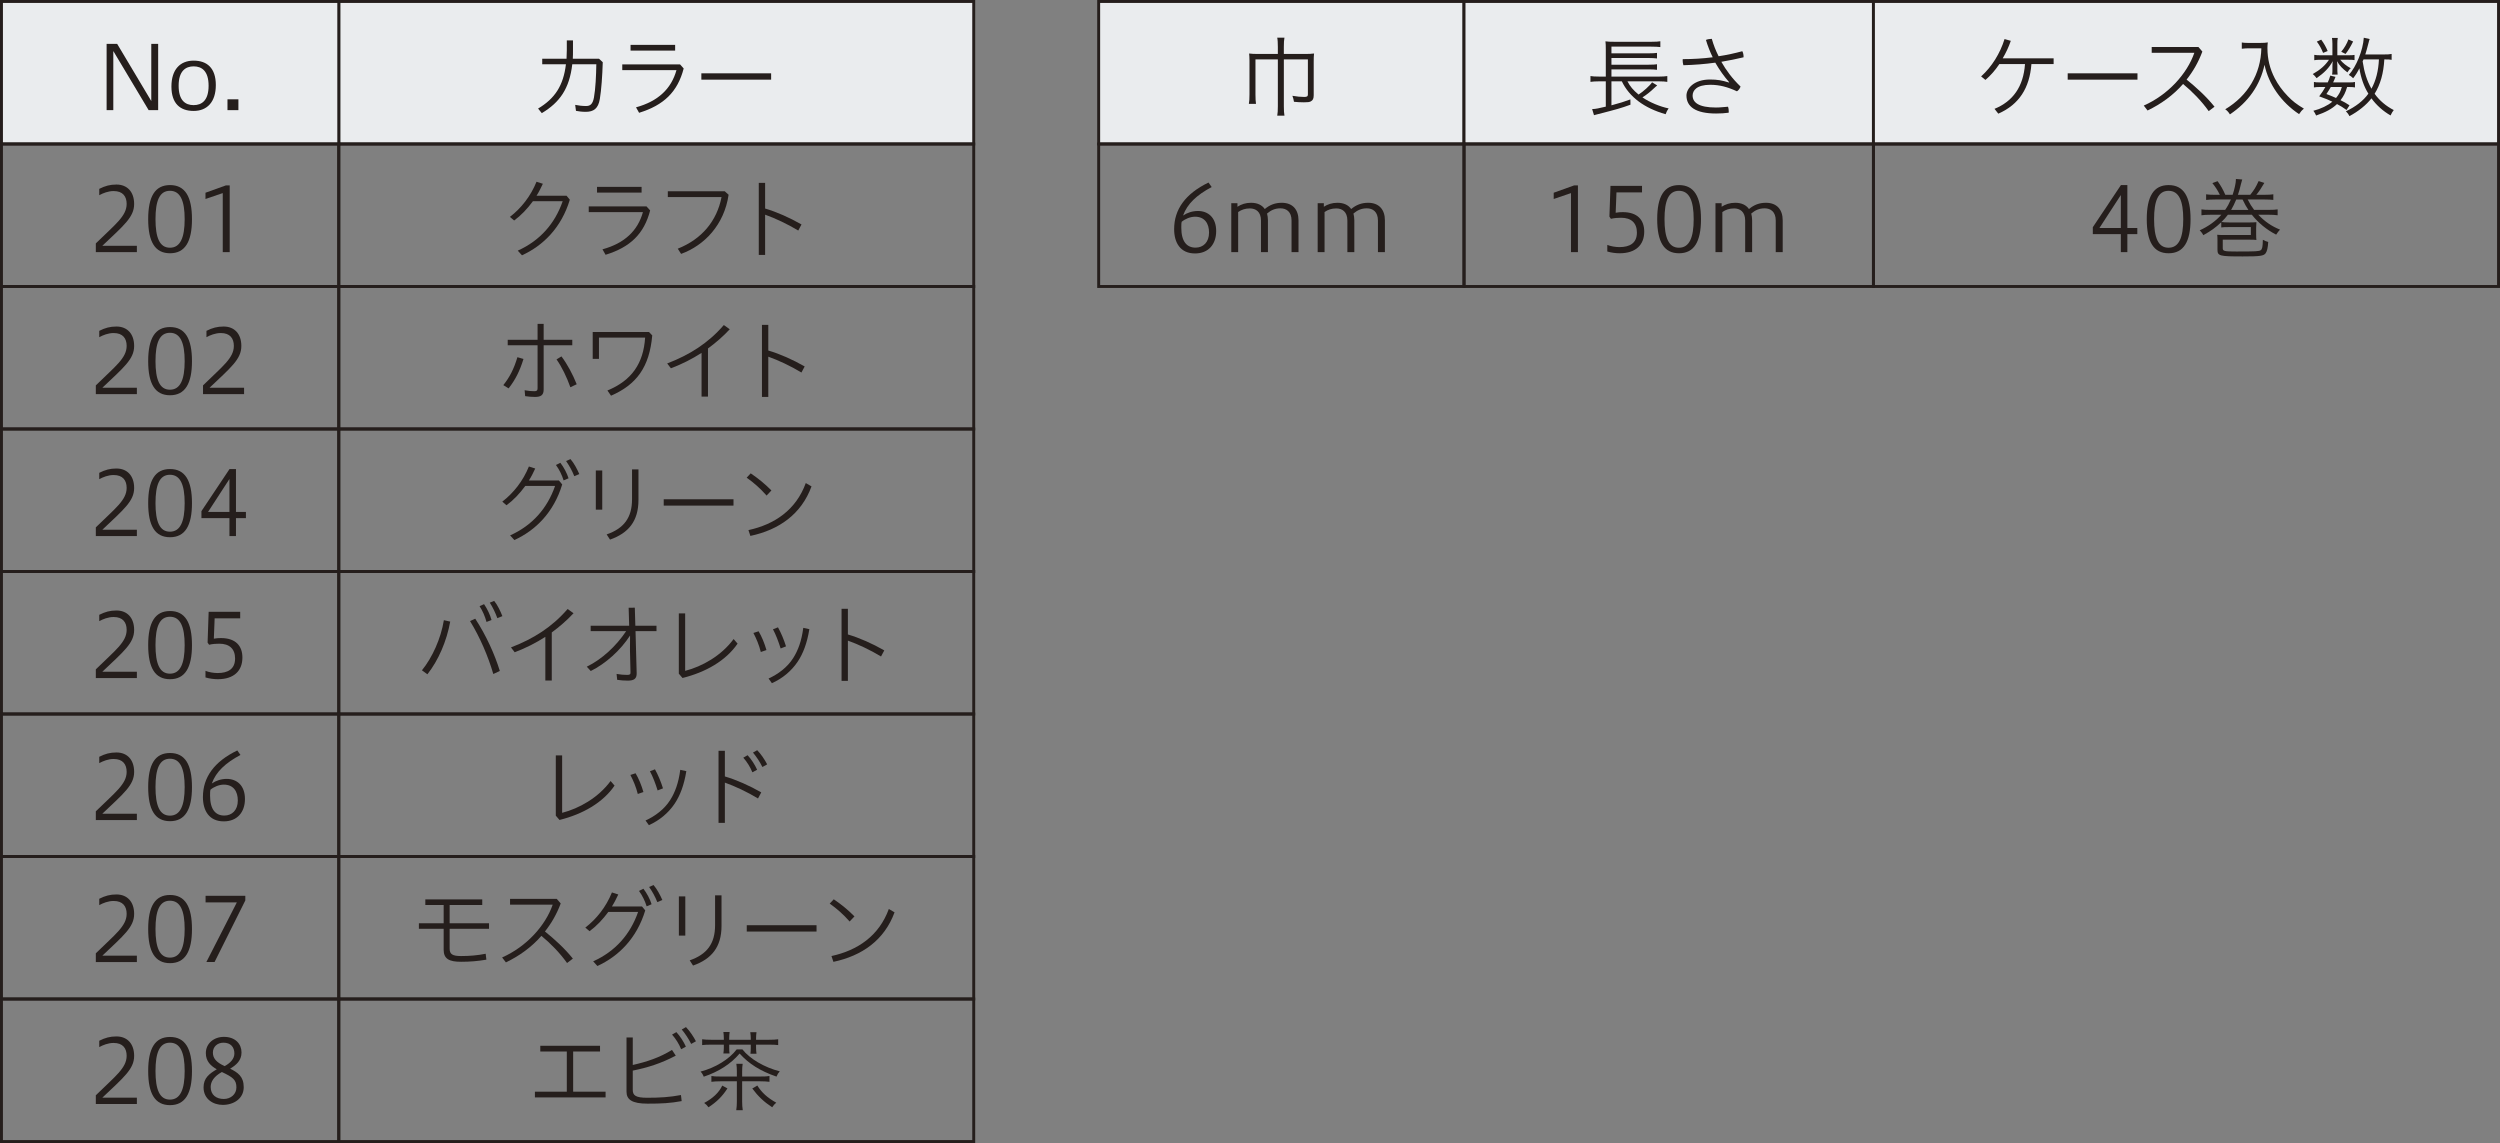 <?xml version="1.0" encoding="UTF-8"?><svg id="_レイヤー_2" xmlns="http://www.w3.org/2000/svg" viewBox="0 0 340.301 155.584"><rect x="0" y="0" width="340.301" height="155.584" fill="#808080" stroke="none"/><defs><style>.cls-1{fill:#251e1c;}.cls-2{fill:none;}.cls-2,.cls-3{stroke:#251e1c;stroke-miterlimit:10;stroke-width:.4px;}.cls-3{fill:#eaecee;}</style></defs><g id="_ベース"><rect class="cls-3" x="46.115" y=".2" width="86.429" height="19.398"/><rect class="cls-2" x="46.115" y="19.598" width="86.429" height="19.398"/><rect class="cls-2" x="46.115" y="38.996" width="86.429" height="19.398"/><rect class="cls-2" x="46.115" y="58.394" width="86.429" height="19.398"/><rect class="cls-2" x="46.115" y="77.792" width="86.429" height="19.398"/><rect class="cls-2" x="46.115" y="97.19" width="86.429" height="19.398"/><rect class="cls-2" x="46.115" y="116.588" width="86.429" height="19.398"/><rect class="cls-2" x="46.115" y="135.986" width="86.429" height="19.398"/><path class="cls-1" d="M73.808,8.746v-.755h3.31c.024-.384.036-.756.036-1.176v-1.319h.84v1.344c0,.419,0,.792-.024,1.151h3.562l.516.479c-.06,1.943-.191,3.73-.396,4.989-.216,1.331-.851,1.763-1.931,1.763-.504,0-.936-.06-1.319-.132l-.108-.815c.469.096.973.156,1.488.156.562,0,.898-.252,1.066-1.151.217-1.188.301-3.011.324-4.534h-3.274c-.384,3.322-1.702,5.193-4.149,6.656l-.504-.624c2.267-1.355,3.442-3.094,3.79-6.033h-3.226Z"/><path class="cls-1" d="M93.063,9.321c-.827,3.19-2.71,5.001-6.069,6.033l-.419-.744c3.034-.828,4.81-2.555,5.505-5.061h-7.376v-.78h7.868l.491.552ZM91.9,6.107v.78h-6.068v-.78h6.068Z"/><path class="cls-1" d="M104.967,9.981v.863h-9.498v-.863h9.498Z"/><path class="cls-1" d="M77.122,26.645l.443.54c-1.151,3.814-3.634,6.249-6.513,7.568l-.575-.636c3.022-1.355,5.062-3.682,6.116-6.728h-4.053c-.756,1.031-1.619,1.943-2.555,2.626l-.576-.492c1.512-1.164,2.818-2.794,3.622-4.785l.863.276c-.264.563-.527,1.103-.863,1.631h4.09Z"/><path class="cls-1" d="M88.498,28.648c-.828,3.19-2.711,5.001-6.068,6.033l-.42-.744c3.034-.828,4.809-2.555,5.505-5.061h-7.376v-.78h7.867l.492.552ZM87.334,25.433v.78h-6.068v-.78h6.068Z"/><path class="cls-1" d="M99.178,26.513c-.6,4.078-3.275,6.884-6.465,8.047l-.456-.708c3.286-1.307,5.325-3.778,5.961-7.028h-7.315v-.792h7.747l.528.48Z"/><path class="cls-1" d="M104.148,28.384c1.559.456,3.346,1.247,4.953,2.17l-.443.828c-1.488-.899-3.131-1.667-4.51-2.159v5.481h-.863v-9.811h.863v3.49Z"/><path class="cls-1" d="M68.511,52.424c.852-1.056,1.451-2.219,1.919-3.802l.827.24c-.503,1.631-1.103,2.83-2.026,4.005l-.72-.443ZM74.004,53.011c0,.768-.36,1.02-1.188,1.02-.408,0-.888-.036-1.332-.108l-.071-.804c.491.096.899.132,1.319.132.312,0,.443-.084.443-.396v-5.853h-4.065v-.744h4.065v-2.17h.828v2.17h3.897v.744h-3.897v6.009ZM76.426,48.514c.816,1.08,1.548,2.471,2.075,3.79l-.863.408c-.479-1.367-1.175-2.794-1.884-3.79l.672-.408Z"/><path class="cls-1" d="M80.678,45.191h7.663l.444.468c-.384,4.318-2.135,6.692-5.612,8.204l-.492-.708c3.322-1.367,4.905-3.694,5.133-7.196h-6.284v2.891h-.852v-3.658Z"/><path class="cls-1" d="M96.371,53.983h-.875v-5.949c-1.26.815-2.651,1.523-4.174,2.099l-.504-.66c3.046-1.175,5.553-2.734,7.711-5.229l.805.576c-.912.983-1.92,1.847-2.963,2.615v6.548Z"/><path class="cls-1" d="M104.581,47.711c1.56.456,3.347,1.247,4.953,2.17l-.443.828c-1.487-.899-3.13-1.667-4.51-2.159v5.481h-.863v-9.811h.863v3.49Z"/><path class="cls-1" d="M76.084,65.405l.443.54c-1.15,3.814-3.633,6.249-6.512,7.568l-.576-.636c3.022-1.355,5.062-3.682,6.117-6.728h-4.055c-.755,1.031-1.618,1.943-2.554,2.626l-.575-.492c1.511-1.164,2.818-2.794,3.621-4.785l.863.276c-.264.563-.527,1.103-.863,1.631h4.09ZM76.275,62.995c.469.6.912,1.439,1.116,2.111l-.672.288c-.228-.744-.587-1.476-1.044-2.099l.6-.3ZM77.655,62.491c.491.564.923,1.403,1.199,2.039l-.684.288c-.3-.768-.671-1.415-1.115-2.062l.6-.264Z"/><path class="cls-1" d="M81.103,64.038h.875v5.337h-.875v-5.337ZM86.908,63.894v4.162c0,2.878-1.355,4.51-3.874,5.397l-.456-.708c2.352-.815,3.455-2.279,3.455-4.785v-4.066h.875Z"/><path class="cls-1" d="M99.844,67.96v.863h-9.499v-.863h9.499Z"/><path class="cls-1" d="M102.188,64.434c1.031.696,1.942,1.439,2.818,2.327l-.659.695c-.876-.995-1.715-1.727-2.711-2.435l.552-.588ZM101.877,72.158c3.586-.78,6.477-2.759,7.807-6.405l.78.456c-1.392,3.79-4.426,5.913-8.323,6.74l-.264-.792Z"/><path class="cls-1" d="M57.434,91.244c1.403-1.727,2.579-4.305,2.986-6.824l.863.192c-.479,2.675-1.618,5.29-3.106,7.172l-.743-.54ZM64.69,84.216c1.464,2.243,2.626,4.785,3.347,7.112l-.888.42c-.708-2.423-1.8-4.977-3.167-7.208l.708-.324ZM65.889,82.237c.433.624.84,1.487,1.02,2.159l-.684.264c-.204-.756-.527-1.5-.947-2.147l.611-.276ZM67.269,81.794c.467.576.863,1.427,1.115,2.075l-.684.276c-.288-.768-.6-1.439-1.031-2.111l.6-.24Z"/><path class="cls-1" d="M75.107,92.636h-.875v-5.949c-1.26.815-2.651,1.523-4.174,2.099l-.504-.66c3.046-1.175,5.553-2.734,7.711-5.229l.805.576c-.912.983-1.92,1.847-2.963,2.615v6.548Z"/><path class="cls-1" d="M80.402,85.907v-.731h5.241l-.072-2.447.84-.012.071,2.458h2.879v.731h-2.854l.156,5.721c.024.792-.396,1.02-1.224,1.02-.504,0-.936-.036-1.428-.108l-.084-.803c.553.096.973.132,1.439.132.385,0,.469-.084.456-.372l-.071-2.998.012-1.991c-1.295,2.015-3.334,3.838-5.35,4.833l-.539-.588c2.074-1.019,3.993-2.794,5.361-4.845h-4.834Z"/><path class="cls-1" d="M93.265,83.497v7.82c2.314-.6,4.904-2.039,6.596-4.33l.539.624c-1.606,2.339-4.329,3.886-7.495,4.677l-.504-.587v-8.204h.864Z"/><path class="cls-1" d="M103.262,85.931c.42.708.804,1.631,1.067,2.555l-.768.264c-.228-.936-.611-1.835-1.007-2.591l.707-.228ZM110.17,85.644c-.312,1.919-.852,3.322-1.583,4.414-.84,1.259-2.063,2.291-3.515,2.938l-.455-.636c1.295-.588,2.543-1.511,3.346-2.771.66-1.032,1.152-2.339,1.379-4.126l.828.18ZM105.9,85.392c.408.731.804,1.667,1.092,2.591l-.732.288c-.287-.936-.647-1.871-1.043-2.615l.684-.264Z"/><path class="cls-1" d="M115.416,86.363c1.56.456,3.347,1.247,4.953,2.17l-.443.828c-1.486-.899-3.13-1.667-4.51-2.159v5.481h-.863v-9.811h.863v3.49Z"/><path class="cls-1" d="M76.519,102.823v7.82c2.314-.6,4.905-2.039,6.596-4.33l.54.624c-1.606,2.339-4.329,3.886-7.495,4.677l-.504-.587v-8.204h.863Z"/><path class="cls-1" d="M86.515,105.257c.42.708.805,1.631,1.068,2.555l-.768.264c-.229-.936-.612-1.835-1.008-2.591l.707-.228ZM93.424,104.97c-.312,1.919-.852,3.322-1.582,4.414-.84,1.259-2.063,2.291-3.515,2.938l-.456-.636c1.295-.588,2.543-1.511,3.347-2.771.659-1.032,1.151-2.339,1.379-4.126l.827.18ZM89.154,104.718c.408.731.805,1.667,1.092,2.591l-.731.288c-.288-.936-.647-1.871-1.044-2.615l.684-.264Z"/><path class="cls-1" d="M98.67,105.69c1.56.456,3.347,1.247,4.953,2.17l-.443.828c-1.486-.899-3.13-1.667-4.51-2.159v5.481h-.863v-9.811h.863v3.49ZM101.764,102.799c.516.552,1.008,1.331,1.296,1.979l-.648.348c-.287-.72-.719-1.403-1.234-1.991l.587-.336ZM103.072,102.115c.516.528,1.043,1.319,1.355,1.931l-.648.36c-.371-.744-.791-1.367-1.283-1.967l.576-.324Z"/><path class="cls-1" d="M60.39,123.193h-2.495v-.768h7.748v.768h-4.438v2.483h5.36v.755h-5.36v2.71c0,.744.396.996,1.547.996,1.128,0,2.219-.084,3.358-.312l.096.804c-1.176.204-2.267.288-3.454.288-1.619,0-2.362-.396-2.362-1.643v-2.842h-3.371v-.755h3.371v-2.483Z"/><path class="cls-1" d="M77.187,131.085c-1.008-1.415-2.279-2.698-3.49-3.694-1.355,1.547-3.01,2.734-4.834,3.61l-.516-.671c3.311-1.463,5.901-4.33,6.885-7.184h-5.805v-.792h6.356l.54.624c-.54,1.451-1.271,2.71-2.147,3.814,1.296,1.043,2.698,2.314,3.802,3.694l-.791.6Z"/><path class="cls-1" d="M87.387,123.385l.444.54c-1.152,3.814-3.635,6.249-6.513,7.568l-.575-.636c3.021-1.355,5.061-3.682,6.116-6.728h-4.054c-.756,1.031-1.619,1.943-2.555,2.626l-.576-.492c1.512-1.164,2.818-2.794,3.622-4.785l.864.276c-.264.563-.528,1.103-.864,1.631h4.09ZM87.58,120.974c.467.6.911,1.439,1.115,2.111l-.672.288c-.229-.744-.588-1.476-1.043-2.099l.6-.3ZM88.959,120.47c.492.564.924,1.403,1.199,2.039l-.684.288c-.3-.768-.672-1.415-1.115-2.062l.6-.264Z"/><path class="cls-1" d="M92.408,122.018h.875v5.337h-.875v-5.337ZM98.213,121.874v4.162c0,2.878-1.355,4.51-3.875,5.397l-.455-.708c2.351-.815,3.454-2.279,3.454-4.785v-4.066h.876Z"/><path class="cls-1" d="M111.147,125.94v.863h-9.499v-.863h9.499Z"/><path class="cls-1" d="M113.492,122.413c1.031.696,1.943,1.439,2.818,2.327l-.66.695c-.875-.995-1.715-1.727-2.71-2.435l.552-.588ZM113.179,130.137c3.586-.78,6.477-2.759,7.809-6.405l.779.456c-1.391,3.79-4.426,5.913-8.323,6.74l-.265-.792Z"/><path class="cls-1" d="M77.154,148.6v-5.469h-3.61v-.78h8.132v.78h-3.658v5.469h4.414v.78h-9.619v-.78h4.342Z"/><path class="cls-1" d="M86.131,148.36c0,.744.396,1.067,1.967,1.067,1.716,0,3.095-.084,4.594-.372l.096.827c-1.547.288-2.77.348-4.641.348-2.135,0-2.867-.564-2.867-1.631v-7.376h.852v3.742c1.907-.432,3.635-.996,5.338-2.051l.516.779c-1.991,1.056-3.826,1.631-5.854,2.039v2.626ZM92.068,140.492c.516.552,1.008,1.331,1.295,1.979l-.647.348c-.288-.72-.72-1.403-1.235-1.991l.588-.336ZM93.375,139.809c.516.528,1.044,1.319,1.355,1.931l-.647.36c-.372-.744-.792-1.367-1.283-1.967l.575-.324Z"/><path class="cls-1" d="M101.058,142.843c.995,1.283,2.998,2.459,5.084,2.986-.239.276-.299.384-.443.72-2.219-.768-3.742-1.727-5.025-3.142-1.163,1.391-2.83,2.471-4.881,3.154-.107-.288-.24-.492-.432-.696,2.015-.528,3.886-1.667,4.917-3.022h.78ZM98.527,141.32c0-.3-.023-.588-.061-.84h.852c-.035.264-.06.54-.06.84v.216h2.938v-.192c0-.252-.035-.66-.072-.839h.852c-.035.216-.06.563-.06.839v.192h1.69c.612,0,1.032-.024,1.32-.072v.792c-.324-.036-.66-.06-1.32-.06h-1.69v.468c0,.24.024.503.06.768h-.827c.036-.228.048-.492.048-.768v-.468h-2.938v.432c0,.36.013.528.048.768h-.84c.037-.252.061-.516.061-.768v-.432h-1.643c-.66,0-.984.024-1.308.06v-.792c.3.048.708.072,1.308.072h1.643v-.216ZM99.019,148.156c-.695,1.08-1.439,1.823-2.579,2.567-.18-.252-.36-.432-.587-.588,1.187-.636,2.026-1.427,2.458-2.363l.708.384ZM101.021,149.919c0,.432.024.84.084,1.199h-.887c.06-.372.084-.755.084-1.199v-2.734h-2.171c-.479,0-.995.024-1.296.072v-.792c.301.06.6.072,1.248.072h2.219v-.72c0-.42-.024-.696-.072-1.008h.863c-.048.288-.072.6-.072,1.02v.708h2.447c.684,0,.972-.012,1.271-.072v.792c-.3-.048-.816-.072-1.319-.072h-2.399v2.734ZM103.085,147.76c.6.959,1.343,1.643,2.579,2.339-.229.192-.373.348-.553.624-1.104-.72-1.918-1.487-2.71-2.555l.684-.408Z"/><rect class="cls-3" x="149.552" y=".2" width="49.73" height="19.398"/><rect class="cls-3" x="199.282" y=".2" width="55.73" height="19.398"/><rect class="cls-3" x="255.012" y=".2" width="85.089" height="19.398"/><rect class="cls-2" x="199.282" y="19.598" width="55.73" height="19.398"/><rect class="cls-2" x="255.012" y="19.598" width="85.089" height="19.398"/><path class="cls-1" d="M170.895,8.086v4.785c0,.54.024.959.071,1.271h-.971c.06-.3.084-.708.084-1.271v-4.605c0-.348-.024-.792-.049-.983.385.048.672.06,1.116.06h2.794v-.959c0-.528-.023-.983-.084-1.259h.984c-.061.288-.084.696-.084,1.259v.959h3.021c.396,0,.695-.012,1.092-.06-.036.252-.048.612-.048,1.104v4.569c0,.468-.108.696-.407.852-.205.096-.396.12-.924.12-.456,0-.912-.024-1.355-.072-.036-.264-.12-.564-.216-.816.624.108,1.103.156,1.619.156.372,0,.491-.084.491-.336v-4.773h-3.273v6.38c0,.528.023.972.084,1.283h-.984c.061-.312.084-.731.084-1.283v-6.38h-3.046Z"/><path class="cls-1" d="M164.935,25.457c-2.051,1.104-3.322,2.279-3.897,3.886.552-.384,1.271-.624,2.026-.624,1.355,0,2.483.864,2.483,2.735,0,1.775-1.032,3.046-2.878,3.046-2.004,0-2.844-1.463-2.844-3.31,0-2.674,1.512-4.809,4.678-6.344l.432.611ZM160.799,30.986c0,1.907.755,2.722,1.942,2.722,1.031,0,1.835-.719,1.835-2.051,0-1.211-.576-2.159-1.906-2.159-.637,0-1.355.3-1.824.695-.035.168-.047.312-.047.792Z"/><path class="cls-1" d="M167.602,34.32v-6.656h.839v.479c.516-.335,1.115-.54,1.848-.54.875,0,1.499.312,1.871.852.695-.576,1.415-.852,2.314-.852,1.499,0,2.279.947,2.279,2.387v4.33h-.948v-4.306c0-1.199-.708-1.655-1.511-1.655-.756,0-1.295.264-1.823.708.072.276.12.587.12.923v4.33h-.947v-4.306c0-1.199-.72-1.643-1.5-1.643-.646,0-1.139.168-1.606.492v5.457h-.936Z"/><path class="cls-1" d="M179.362,34.32v-6.656h.839v.479c.516-.335,1.115-.54,1.848-.54.875,0,1.499.312,1.871.852.695-.576,1.415-.852,2.314-.852,1.499,0,2.279.947,2.279,2.387v4.33h-.948v-4.306c0-1.199-.708-1.655-1.511-1.655-.756,0-1.295.264-1.823.708.072.276.12.587.12.923v4.33h-.947v-4.306c0-1.199-.72-1.643-1.5-1.643-.646,0-1.139.168-1.606.492v5.457h-.936Z"/><path class="cls-1" d="M221.532,11.072c.348.684.779,1.199,1.511,1.799.611-.384,1.56-1.235,1.835-1.667l.696.42-.072.072-.145.12c-.023.024-.071.072-.131.12-.637.611-1.08.947-1.656,1.319.996.684,2.424,1.271,3.562,1.5-.156.204-.312.503-.408.792-2.914-.828-4.941-2.351-5.96-4.474h-1.415v3.262c1.043-.276,1.895-.54,2.578-.804l.012.72c-1.283.468-1.883.636-4.461,1.295-.204.048-.312.072-.504.132l-.252-.828c.312-.012.468-.036.791-.096l1.068-.24v-3.442h-.924c-.468,0-.888.024-1.164.072v-.792c.205.048.696.072,1.176.072h.912v-3.634c0-.611-.012-.863-.049-1.163.336.048.66.06,1.224.06h5.013c.612,0,.996-.024,1.236-.072v.792c-.312-.036-.695-.06-1.236-.06h-5.42v.912h5.061c.54,0,.912-.024,1.14-.06v.756c-.288-.036-.696-.06-1.14-.06h-5.061v.912h5.061c.552,0,.96-.024,1.14-.06v.755c-.276-.036-.684-.06-1.14-.06h-5.061v.983h6.464c.479,0,.876-.024,1.14-.072v.792c-.229-.048-.66-.072-1.104-.072h-4.317Z"/><path class="cls-1" d="M235.379,11.192c-.672-.756-1.308-1.643-1.895-2.663-1.393.192-2.879.312-4.342.348-.061-.216-.097-.444-.097-.647,0-.06,0-.12.013-.18,1.355,0,2.734-.084,4.077-.252-.36-.731-.671-1.523-.923-2.362.215-.096.516-.144.73-.144h.072c.229.815.527,1.583.924,2.363,1.139-.168,2.207-.408,3.227-.684.107.192.168.468.168.708v.12c-.936.228-1.967.432-3.023.612.648,1.151,1.5,2.303,2.615,3.37-.096.276-.275.516-.492.648-1.259-.588-2.374-.888-3.633-.888-1.871,0-2.399.792-2.399,1.463,0,.923.792,1.631,3.167,1.631.646,0,1.078-.072,1.654-.108.061.156.096.408.096.636,0,.06,0,.12-.012.18-.563.072-1.055.108-1.703.108-2.83,0-4.041-.947-4.041-2.446,0-.959,1.019-2.183,3.213-2.183.984,0,1.644.12,2.567.408l.036-.036Z"/><path class="cls-1" d="M213.842,34.32v-8.036l-2.351.804v-.852l2.771-.996h.527v9.079h-.947Z"/><path class="cls-1" d="M218.787,33.337c.468.192,1.127.3,1.654.3,1.367,0,2.375-.516,2.375-1.979,0-1.319-.779-2.015-2.146-2.015-.348,0-.936.024-1.391.144l-.205-.3.145-4.186h4.293v.888h-3.478l-.108,2.771c.324-.06.624-.084.96-.084,2.026,0,2.927,1.079,2.927,2.65,0,1.799-1.14,2.95-3.347,2.95-.491,0-1.128-.072-1.679-.24v-.899Z"/><path class="cls-1" d="M231.54,29.835c0,3.058-.936,4.641-2.987,4.641-2.038,0-2.974-1.547-2.974-4.641s.936-4.642,2.974-4.642c2.052,0,2.987,1.571,2.987,4.642ZM226.574,29.835c0,2.506.552,3.886,1.967,3.886s2.004-1.379,2.004-3.886-.588-3.862-2.004-3.862-1.967,1.355-1.967,3.862Z"/><path class="cls-1" d="M233.511,34.32v-6.656h.839v.479c.516-.335,1.115-.54,1.848-.54.875,0,1.499.312,1.871.852.695-.576,1.415-.852,2.314-.852,1.499,0,2.279.947,2.279,2.387v4.33h-.948v-4.306c0-1.199-.708-1.655-1.511-1.655-.756,0-1.295.264-1.823.708.072.276.12.587.12.923v4.33h-.947v-4.306c0-1.199-.72-1.643-1.5-1.643-.646,0-1.139.168-1.606.492v5.457h-.936Z"/><path class="cls-1" d="M276.519,8.722c-.252,3.25-1.667,5.505-4.51,6.752l-.516-.659c2.507-1.02,3.934-3.022,4.15-6.093h-3.49c-.553.815-1.128,1.499-1.896,2.159l-.587-.479c1.463-1.319,2.59-3.143,3.189-5.085l.852.24c-.275.816-.66,1.631-1.104,2.387h6.933v.78h-3.022Z"/><path class="cls-1" d="M290.954,9.981v.863h-9.499v-.863h9.499Z"/><path class="cls-1" d="M300.65,15.126c-1.008-1.415-2.279-2.698-3.49-3.694-1.355,1.547-3.01,2.734-4.834,3.61l-.516-.671c3.311-1.463,5.901-4.33,6.885-7.184h-5.805v-.792h6.356l.54.624c-.54,1.451-1.271,2.71-2.147,3.814,1.296,1.043,2.698,2.314,3.802,3.694l-.791.6Z"/><path class="cls-1" d="M306.053,6.575c-.192,0-.587.024-.899.06v-.852c.204.036.468.06.888.06h1.56c.551,0,.887-.024,1.091-.072-.036.312-.048.528-.048.78,0,1.475.324,2.794.995,4.102.456.875,1.032,1.667,1.775,2.435.684.708,1.14,1.055,2.194,1.703-.312.252-.407.372-.659.744-2.423-1.607-4.162-4.089-4.702-6.716-.611,2.794-2.194,5.062-4.713,6.752-.168-.288-.371-.516-.636-.696,3.07-1.835,4.846-4.821,4.917-8.299h-1.763Z"/><path class="cls-1" d="M319.709,7.523c.408,0,.588-.012.791-.048v.708c-.18-.036-.371-.048-.803-.048h-1.14c.276.384.899.888,1.427,1.151-.191.18-.228.216-.455.564-.672-.492-1.068-.924-1.416-1.523.037.348.049.396.049.672v.66c0,.156.012.36.035.492h-.755c.024-.132.048-.312.048-.48v-.66q0-.324.048-.684c-.528.936-1.14,1.571-2.206,2.315-.133-.204-.324-.408-.517-.564,1.032-.587,1.691-1.175,2.207-1.943h-1.079c-.42,0-.708.012-.924.06v-.731c.24.048.492.06.947.06h1.523v-1.571c0-.3-.023-.564-.061-.792h.792c-.048.264-.06.468-.06.779v1.583h1.547ZM319.409,14.97c-.54-.384-.731-.504-1.296-.804-.671.648-1.535,1.116-2.842,1.559-.084-.204-.229-.468-.372-.647.995-.252,1.991-.731,2.579-1.235-.48-.24-.9-.408-1.787-.731.408-.552.563-.78.84-1.271h-.721c-.383,0-.646.024-.839.06v-.744c.192.048.396.06.839.06h1.044c.132-.276.204-.456.348-.923l.708.167c-.145.384-.217.528-.324.756h2.146c.42,0,.648-.012.828-.06v.744c-.18-.036-.456-.06-.852-.06h-.216c-.24.792-.456,1.223-.899,1.799.527.264.695.348,1.223.696l-.407.636ZM315.967,5.399c.372.504.66,1.02.875,1.547l-.623.251c-.216-.552-.504-1.079-.852-1.535l.6-.264ZM317.274,11.84c-.156.288-.288.48-.6.959.624.24.876.348,1.308.54.407-.479.623-.899.791-1.499h-1.499ZM320.308,5.651c-.371.744-.647,1.199-1.031,1.691l-.588-.3c.42-.492.768-1.091.983-1.679l.636.288ZM325.55,8.146c-.216-.048-.444-.06-.995-.06-.108,1.895-.528,3.394-1.32,4.677.648.912,1.548,1.679,2.604,2.219-.168.204-.288.42-.432.732-.996-.564-1.932-1.392-2.604-2.327-.695.899-1.763,1.763-2.998,2.422-.119-.252-.3-.492-.479-.66,1.331-.624,2.374-1.439,3.058-2.398-.611-.983-1.019-2.159-1.223-3.454-.264.54-.504.912-.852,1.355-.204-.204-.348-.324-.588-.456,1.02-1.115,1.932-3.358,2.039-5.061l.804.18c-.06.144-.084.204-.144.468-.217.839-.336,1.271-.456,1.631h2.482c.575,0,.804-.012,1.104-.072v.804ZM321.603,8.35c.217,1.476.588,2.651,1.199,3.73.612-1.115.947-2.435,1.02-3.994h-2.099l-.12.264Z"/><path class="cls-1" d="M288.689,34.32v-2.447h-3.814v-.947l3.826-5.733h.875v5.841h1.355v.839h-1.355v2.447h-.887ZM288.689,31.034v-4.485l-2.914,4.485h2.914Z"/><path class="cls-1" d="M298.179,29.835c0,3.058-.936,4.641-2.986,4.641-2.039,0-2.975-1.547-2.975-4.641s.936-4.642,2.975-4.642c2.051,0,2.986,1.571,2.986,4.642ZM293.215,29.835c0,2.506.552,3.886,1.967,3.886s2.003-1.379,2.003-3.886-.588-3.862-2.003-3.862-1.967,1.355-1.967,3.862Z"/><path class="cls-1" d="M303.257,29.235c-.288.384-.54.659-.876.983.217.036.601.06,1.02.06h2.891c.276,0,.624-.012.852-.036-.023.228-.035.492-.035.755v.924c0,.312.012.587.035.743-.191-.024-.479-.036-.84-.036h-3.741v1.151c0,.408.204.456,1.835.456,2.674,0,3.106-.024,3.334-.18.204-.132.275-.48.288-1.416.18.108.54.252.731.3-.048.804-.156,1.235-.336,1.511-.264.384-.731.456-3.13.456-3.214,0-3.442-.06-3.442-.959v-1.319c0-.312-.012-.444-.036-.672.216.024.528.036.804.036h3.777v-1.08h-3.082c-.42,0-.731.012-.947.048v-.708c-.803.756-1.391,1.175-2.446,1.763-.084-.192-.312-.504-.492-.66,1.163-.528,2.183-1.259,2.95-2.123h-1.439c-.562,0-.994.024-1.271.072v-.804c.252.048.647.072,1.271.072h1.955c.324-.456.564-.912.78-1.416h-2.099c-.516,0-.996.024-1.271.06v-.768c.252.048.635.072,1.271.072h.6c-.288-.6-.637-1.127-1.02-1.595l.707-.264c.42.564.744,1.14,1.056,1.859h.995c.264-.779.444-1.643.444-2.039v-.12l.863.072c-.06.18-.096.312-.18.648-.168.684-.216.899-.407,1.439h1.678c.576-.731.721-.971,1.141-1.871l.779.251c-.372.648-.768,1.235-1.092,1.619h1.02c.66,0,1.043-.024,1.295-.072v.768c-.299-.036-.756-.06-1.295-.06h-2.195c.324.636.516.936.876,1.416h1.907c.659,0,1.031-.024,1.295-.072v.804c-.324-.048-.756-.072-1.295-.072h-1.344c.888.923,1.799,1.559,2.963,2.027-.156.156-.359.419-.527.684-1.32-.684-2.424-1.595-3.311-2.71h-3.263ZM306.052,28.576c-.3-.444-.456-.732-.792-1.416h-.863c-.24.564-.42.948-.695,1.416h2.351Z"/><rect class="cls-2" x="149.552" y="19.598" width="49.73" height="19.398"/><rect class="cls-3" x=".2" y=".2" width="45.915" height="19.398"/><rect class="cls-2" x=".2" y="19.598" width="45.915" height="19.398"/><rect class="cls-2" x=".2" y="38.996" width="45.915" height="19.398"/><rect class="cls-2" x=".2" y="58.394" width="45.915" height="19.398"/><rect class="cls-2" x=".2" y="77.792" width="45.915" height="19.398"/><rect class="cls-2" x=".2" y="97.19" width="45.915" height="19.398"/><rect class="cls-2" x=".2" y="116.588" width="45.915" height="19.398"/><rect class="cls-2" x=".2" y="135.986" width="45.915" height="19.398"/><path class="cls-1" d="M14.512,14.993V5.974h1.438l4.643,7.784v-7.784h.936v9.019h-1.296l-4.81-8.047v8.047h-.911Z"/><path class="cls-1" d="M29.378,11.575c0,2.327-1.199,3.526-3.022,3.526-1.835,0-3.022-1.007-3.022-3.322s1.188-3.526,3.022-3.526c1.823,0,3.022,1.007,3.022,3.322ZM24.316,11.671c0,1.991.9,2.639,2.039,2.639,1.127,0,2.039-.647,2.039-2.639s-.912-2.639-2.039-2.639c-1.104,0-2.039.648-2.039,2.639Z"/><path class="cls-1" d="M32.452,13.518v1.475h-1.487v-1.475h1.487Z"/><path class="cls-1" d="M13.043,34.319v-1.188c2.627-2.579,4.197-3.706,4.197-5.373,0-1.02-.516-1.751-1.775-1.751-.742,0-1.451.288-1.954.564v-.864c.804-.408,1.476-.587,2.339-.587,1.463,0,2.41.983,2.41,2.65,0,1.799-1.415,2.915-4.33,5.685h4.702v.863h-5.589Z"/><path class="cls-1" d="M26.132,29.834c0,3.058-.936,4.641-2.987,4.641-2.038,0-2.974-1.547-2.974-4.641s.936-4.642,2.974-4.642c2.052,0,2.987,1.571,2.987,4.642ZM21.166,29.834c0,2.506.552,3.886,1.967,3.886s2.004-1.379,2.004-3.886-.588-3.862-2.004-3.862-1.967,1.355-1.967,3.862Z"/><path class="cls-1" d="M30.321,34.319v-8.036l-2.351.804v-.852l2.771-.996h.527v9.079h-.947Z"/><path class="cls-1" d="M13.043,53.646v-1.188c2.627-2.579,4.197-3.706,4.197-5.373,0-1.019-.516-1.751-1.775-1.751-.742,0-1.451.288-1.954.564v-.864c.804-.408,1.476-.587,2.339-.587,1.463,0,2.41.983,2.41,2.65,0,1.799-1.415,2.915-4.33,5.685h4.702v.864h-5.589Z"/><path class="cls-1" d="M26.132,49.161c0,3.058-.936,4.641-2.987,4.641-2.038,0-2.974-1.547-2.974-4.641s.936-4.642,2.974-4.642c2.052,0,2.987,1.571,2.987,4.642ZM21.166,49.161c0,2.506.552,3.886,1.967,3.886s2.004-1.379,2.004-3.886-.588-3.862-2.004-3.862-1.967,1.355-1.967,3.862Z"/><path class="cls-1" d="M27.635,53.646v-1.188c2.627-2.579,4.197-3.706,4.197-5.373,0-1.019-.516-1.751-1.775-1.751-.742,0-1.451.288-1.954.564v-.864c.804-.408,1.476-.587,2.339-.587,1.463,0,2.41.983,2.41,2.65,0,1.799-1.415,2.915-4.33,5.685h4.702v.864h-5.589Z"/><path class="cls-1" d="M13.043,72.972v-1.188c2.627-2.579,4.197-3.706,4.197-5.373,0-1.019-.516-1.751-1.775-1.751-.742,0-1.451.288-1.954.564v-.864c.804-.408,1.476-.587,2.339-.587,1.463,0,2.41.983,2.41,2.65,0,1.799-1.415,2.915-4.33,5.685h4.702v.864h-5.589Z"/><path class="cls-1" d="M26.132,68.487c0,3.058-.936,4.641-2.987,4.641-2.038,0-2.974-1.547-2.974-4.641s.936-4.642,2.974-4.642c2.052,0,2.987,1.571,2.987,4.642ZM21.166,68.487c0,2.506.552,3.886,1.967,3.886s2.004-1.379,2.004-3.886-.588-3.862-2.004-3.862-1.967,1.355-1.967,3.862Z"/><path class="cls-1" d="M31.232,72.972v-2.447h-3.813v-.947l3.825-5.733h.876v5.841h1.355v.839h-1.355v2.447h-.888ZM31.232,69.686v-4.486l-2.914,4.486h2.914Z"/><path class="cls-1" d="M13.043,92.299v-1.188c2.627-2.579,4.197-3.706,4.197-5.373,0-1.02-.516-1.751-1.775-1.751-.742,0-1.451.288-1.954.564v-.864c.804-.408,1.476-.587,2.339-.587,1.463,0,2.41.983,2.41,2.65,0,1.799-1.415,2.915-4.33,5.685h4.702v.863h-5.589Z"/><path class="cls-1" d="M26.132,87.814c0,3.058-.936,4.641-2.987,4.641-2.038,0-2.974-1.547-2.974-4.641s.936-4.642,2.974-4.642c2.052,0,2.987,1.571,2.987,4.642ZM21.166,87.814c0,2.506.552,3.886,1.967,3.886s2.004-1.379,2.004-3.886-.588-3.862-2.004-3.862-1.967,1.355-1.967,3.862Z"/><path class="cls-1" d="M27.97,91.315c.468.192,1.127.3,1.654.3,1.367,0,2.375-.516,2.375-1.979,0-1.319-.779-2.015-2.146-2.015-.348,0-.936.024-1.391.144l-.205-.3.145-4.186h4.293v.888h-3.478l-.108,2.771c.324-.06.624-.084.96-.084,2.026,0,2.927,1.079,2.927,2.65,0,1.799-1.14,2.95-3.347,2.95-.491,0-1.128-.072-1.679-.24v-.899Z"/><path class="cls-1" d="M13.043,111.625v-1.188c2.627-2.579,4.197-3.706,4.197-5.373,0-1.02-.516-1.751-1.775-1.751-.742,0-1.451.288-1.954.564v-.864c.804-.408,1.476-.587,2.339-.587,1.463,0,2.41.983,2.41,2.65,0,1.799-1.415,2.915-4.33,5.685h4.702v.863h-5.589Z"/><path class="cls-1" d="M26.132,107.14c0,3.058-.936,4.641-2.987,4.641-2.038,0-2.974-1.547-2.974-4.641s.936-4.642,2.974-4.642c2.052,0,2.987,1.571,2.987,4.642ZM21.166,107.14c0,2.506.552,3.886,1.967,3.886s2.004-1.379,2.004-3.886-.588-3.862-2.004-3.862-1.967,1.355-1.967,3.862Z"/><path class="cls-1" d="M32.732,102.762c-2.051,1.104-3.322,2.279-3.898,3.886.552-.384,1.271-.624,2.027-.624,1.355,0,2.482.864,2.482,2.735,0,1.775-1.031,3.046-2.879,3.046-2.002,0-2.842-1.463-2.842-3.31,0-2.674,1.511-4.809,4.678-6.344l.432.611ZM28.594,108.291c0,1.907.756,2.722,1.943,2.722,1.031,0,1.835-.719,1.835-2.051,0-1.211-.575-2.159-1.907-2.159-.635,0-1.355.3-1.822.695-.037.168-.049.312-.049.792Z"/><path class="cls-1" d="M13.043,130.952v-1.188c2.627-2.579,4.197-3.706,4.197-5.373,0-1.019-.516-1.751-1.775-1.751-.742,0-1.451.288-1.954.564v-.864c.804-.408,1.476-.587,2.339-.587,1.463,0,2.41.983,2.41,2.65,0,1.799-1.415,2.915-4.33,5.685h4.702v.864h-5.589Z"/><path class="cls-1" d="M26.132,126.466c0,3.058-.936,4.641-2.987,4.641-2.038,0-2.974-1.547-2.974-4.641s.936-4.642,2.974-4.642c2.052,0,2.987,1.571,2.987,4.642ZM21.166,126.466c0,2.506.552,3.886,1.967,3.886s2.004-1.379,2.004-3.886-.588-3.862-2.004-3.862-1.967,1.355-1.967,3.862Z"/><path class="cls-1" d="M28.09,130.952l4.15-8.12h-4.258v-.899h5.409v.636l-4.186,8.383h-1.116Z"/><path class="cls-1" d="M13.043,150.278v-1.188c2.627-2.579,4.197-3.706,4.197-5.373,0-1.019-.516-1.751-1.775-1.751-.742,0-1.451.288-1.954.564v-.864c.804-.408,1.476-.587,2.339-.587,1.463,0,2.41.983,2.41,2.65,0,1.799-1.415,2.915-4.33,5.685h4.702v.864h-5.589Z"/><path class="cls-1" d="M26.132,145.793c0,3.058-.936,4.641-2.987,4.641-2.038,0-2.974-1.547-2.974-4.641s.936-4.642,2.974-4.642c2.052,0,2.987,1.571,2.987,4.642ZM21.166,145.793c0,2.506.552,3.886,1.967,3.886s2.004-1.379,2.004-3.886-.588-3.862-2.004-3.862-1.967,1.355-1.967,3.862Z"/><path class="cls-1" d="M28.018,143.357c0-1.331,1.104-2.219,2.458-2.219,1.584,0,2.399.983,2.399,2.123,0,1.091-.708,1.703-1.548,2.207,1.044.528,1.848,1.056,1.848,2.519,0,1.547-1.344,2.411-2.854,2.411-1.296,0-2.614-.78-2.614-2.387,0-1.295.803-1.859,1.799-2.459-.816-.468-1.487-1.079-1.487-2.195ZM28.678,147.963c0,1.08.768,1.631,1.787,1.631.96,0,1.715-.66,1.715-1.571,0-1.02-.443-1.379-1.979-2.099-1.079.6-1.523,1.307-1.523,2.039ZM31.904,143.406c0-.875-.504-1.475-1.487-1.475-.827,0-1.438.551-1.438,1.343,0,.744.419,1.319,1.606,1.847.792-.444,1.319-1.007,1.319-1.715Z"/></g></svg>